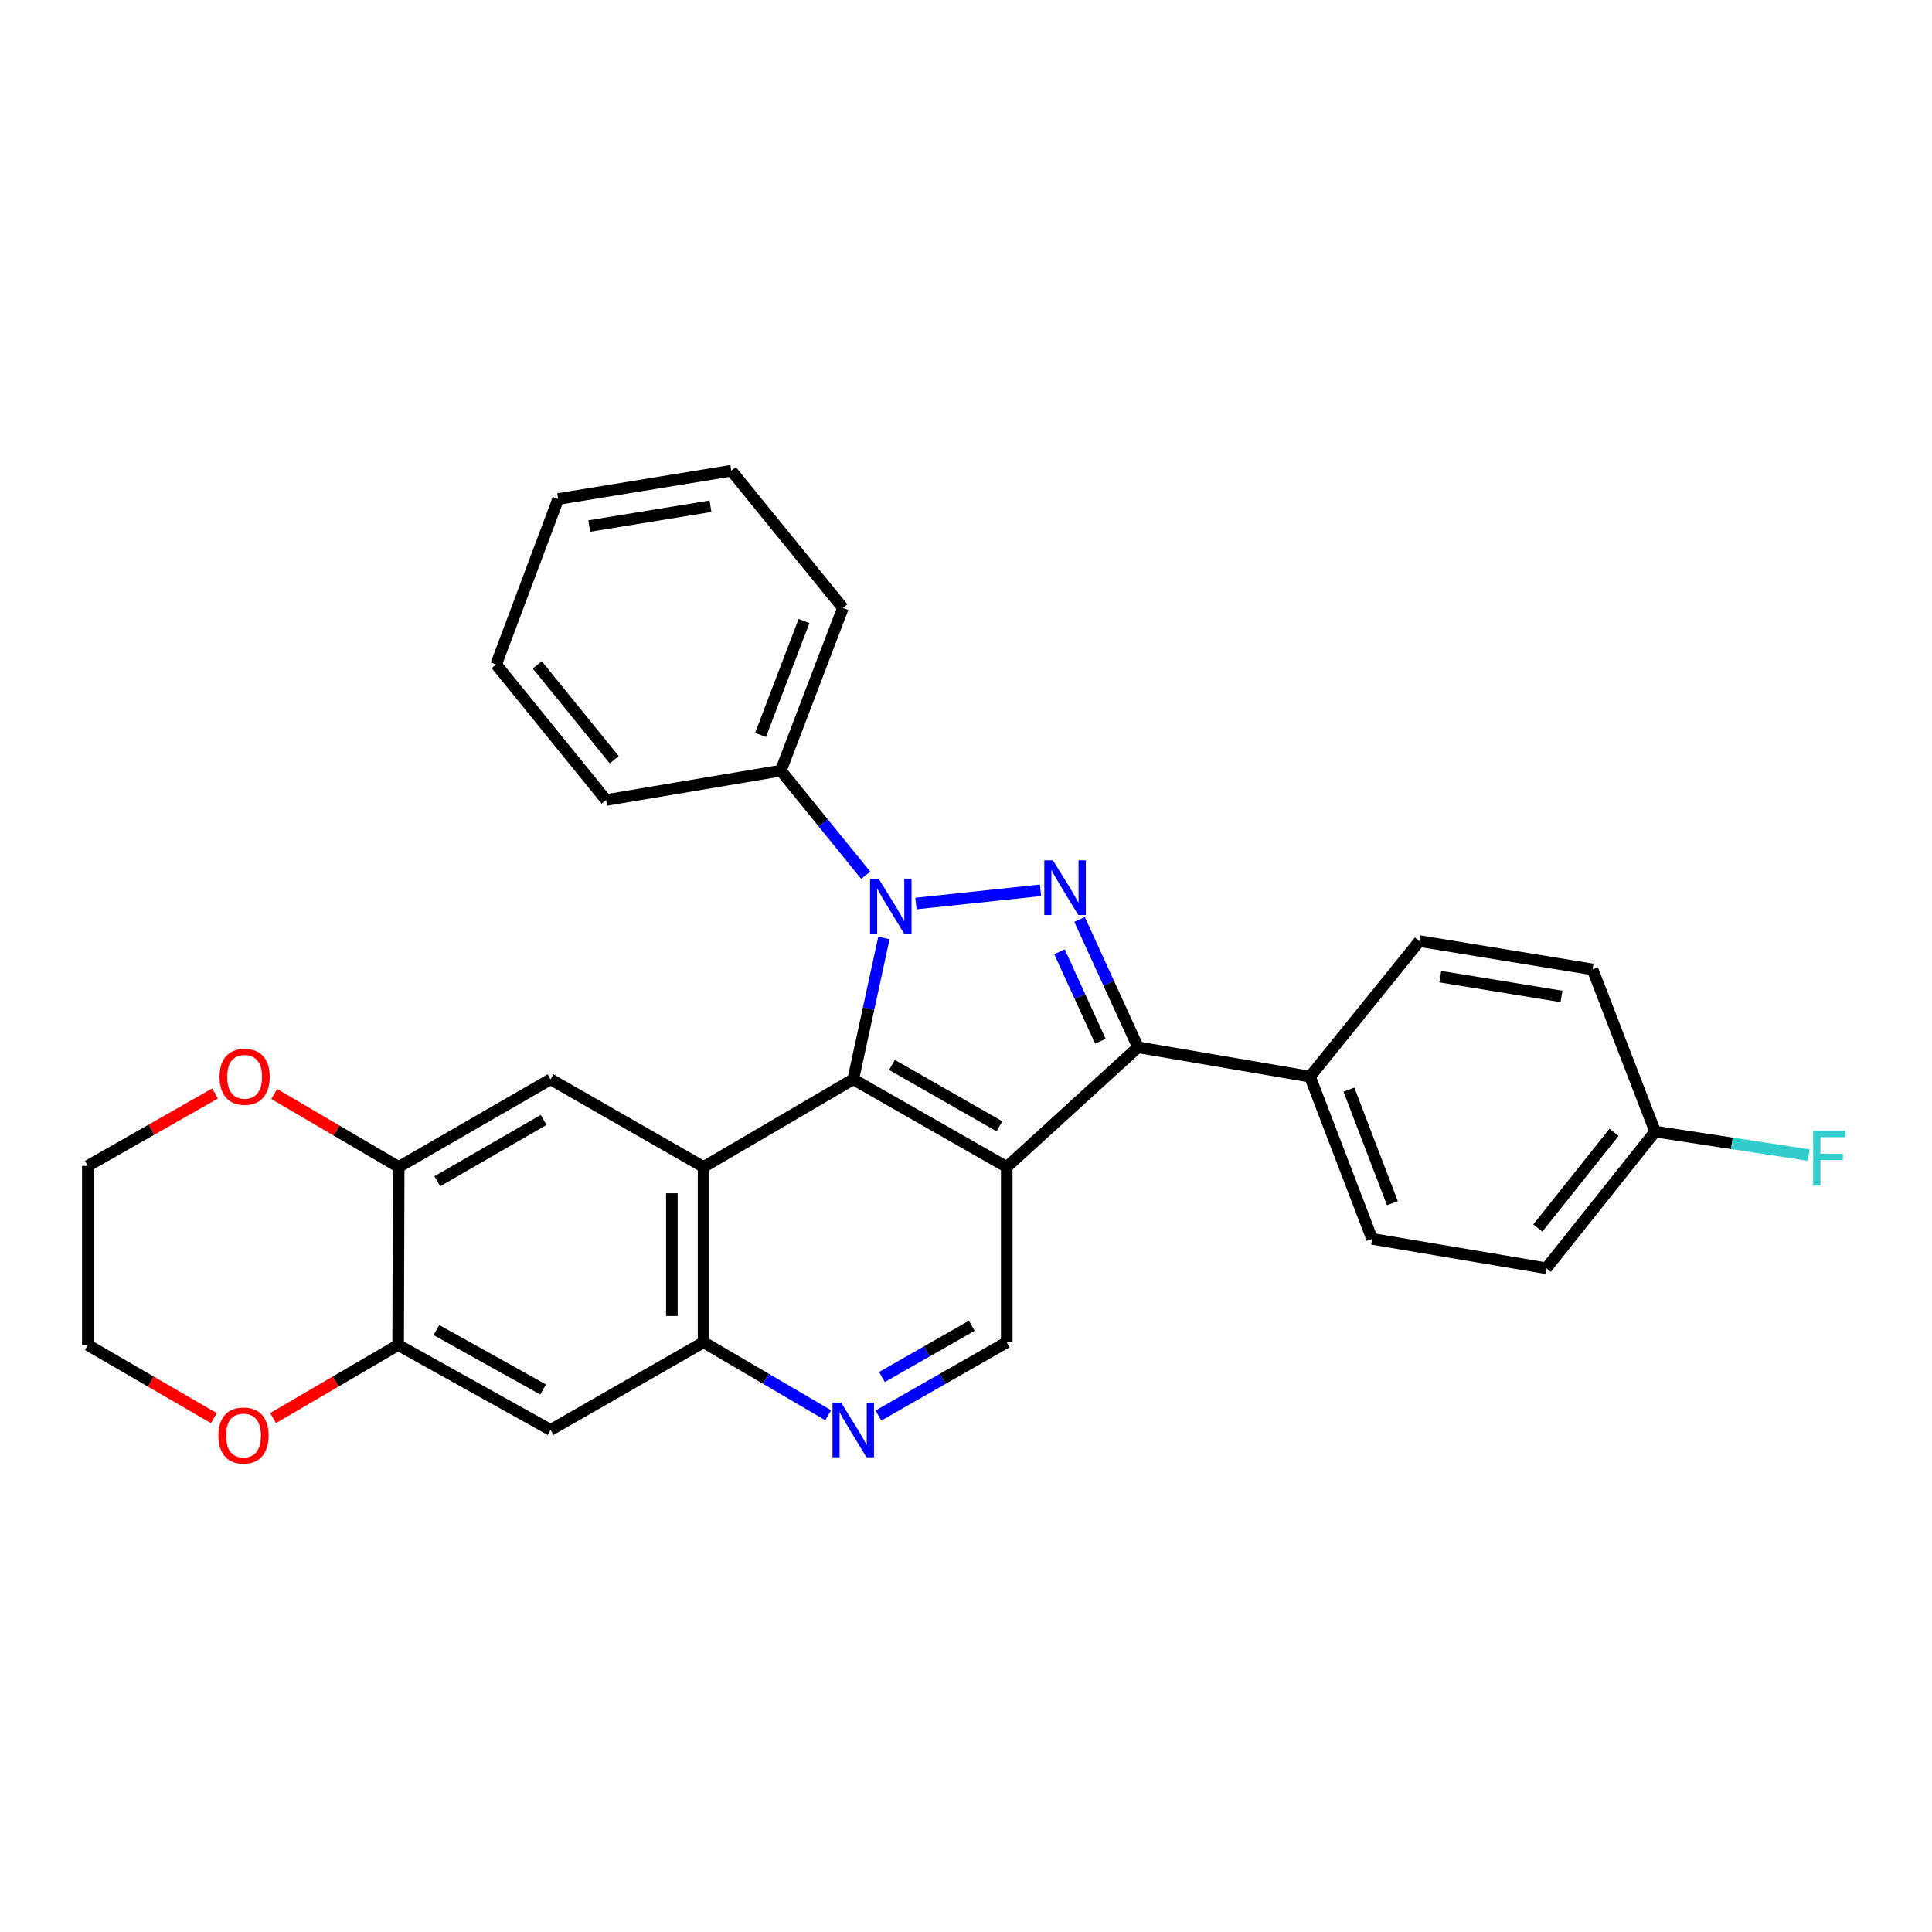 <?xml version='1.0' encoding='iso-8859-1'?>
<svg version='1.1' baseProfile='full'
              xmlns='http://www.w3.org/2000/svg'
                      xmlns:rdkit='http://www.rdkit.org/xml'
                      xmlns:xlink='http://www.w3.org/1999/xlink'
                  xml:space='preserve'
width='1000px' height='1000px' viewBox='0 0 1000 1000'>
<!-- END OF HEADER -->
<rect style='opacity:1.0;fill:#FFFFFF;stroke:none' width='1000' height='1000' x='0' y='0'> </rect>
<path class='bond-0' d='M 457.503,485.499 L 449.568,522.07' style='fill:none;fill-rule:evenodd;stroke:#0000FF;stroke-width:6px;stroke-linecap:butt;stroke-linejoin:miter;stroke-opacity:1' />
<path class='bond-0' d='M 449.568,522.07 L 441.632,558.642' style='fill:none;fill-rule:evenodd;stroke:#000000;stroke-width:6px;stroke-linecap:butt;stroke-linejoin:miter;stroke-opacity:1' />
<path class='bond-2' d='M 474.081,467.667 L 538.58,460.822' style='fill:none;fill-rule:evenodd;stroke:#0000FF;stroke-width:6px;stroke-linecap:butt;stroke-linejoin:miter;stroke-opacity:1' />
<path class='bond-13' d='M 448.075,453.024 L 426.114,425.954' style='fill:none;fill-rule:evenodd;stroke:#0000FF;stroke-width:6px;stroke-linecap:butt;stroke-linejoin:miter;stroke-opacity:1' />
<path class='bond-13' d='M 426.114,425.954 L 404.154,398.884' style='fill:none;fill-rule:evenodd;stroke:#000000;stroke-width:6px;stroke-linecap:butt;stroke-linejoin:miter;stroke-opacity:1' />
<path class='bond-1' d='M 441.632,558.642 L 521.092,604.023' style='fill:none;fill-rule:evenodd;stroke:#000000;stroke-width:6px;stroke-linecap:butt;stroke-linejoin:miter;stroke-opacity:1' />
<path class='bond-1' d='M 461.687,551.203 L 517.309,582.969' style='fill:none;fill-rule:evenodd;stroke:#000000;stroke-width:6px;stroke-linecap:butt;stroke-linejoin:miter;stroke-opacity:1' />
<path class='bond-4' d='M 441.632,558.642 L 364.159,604.023' style='fill:none;fill-rule:evenodd;stroke:#000000;stroke-width:6px;stroke-linecap:butt;stroke-linejoin:miter;stroke-opacity:1' />
<path class='bond-8' d='M 521.092,604.023 L 521.092,694.757' style='fill:none;fill-rule:evenodd;stroke:#000000;stroke-width:6px;stroke-linecap:butt;stroke-linejoin:miter;stroke-opacity:1' />
<path class='bond-29' d='M 521.092,604.023 L 589.031,542.054' style='fill:none;fill-rule:evenodd;stroke:#000000;stroke-width:6px;stroke-linecap:butt;stroke-linejoin:miter;stroke-opacity:1' />
<path class='bond-3' d='M 558.776,475.907 L 573.903,508.98' style='fill:none;fill-rule:evenodd;stroke:#0000FF;stroke-width:6px;stroke-linecap:butt;stroke-linejoin:miter;stroke-opacity:1' />
<path class='bond-3' d='M 573.903,508.98 L 589.031,542.054' style='fill:none;fill-rule:evenodd;stroke:#000000;stroke-width:6px;stroke-linecap:butt;stroke-linejoin:miter;stroke-opacity:1' />
<path class='bond-3' d='M 548.395,492.653 L 558.984,515.804' style='fill:none;fill-rule:evenodd;stroke:#0000FF;stroke-width:6px;stroke-linecap:butt;stroke-linejoin:miter;stroke-opacity:1' />
<path class='bond-3' d='M 558.984,515.804 L 569.573,538.956' style='fill:none;fill-rule:evenodd;stroke:#000000;stroke-width:6px;stroke-linecap:butt;stroke-linejoin:miter;stroke-opacity:1' />
<path class='bond-12' d='M 589.031,542.054 L 678.061,557.266' style='fill:none;fill-rule:evenodd;stroke:#000000;stroke-width:6px;stroke-linecap:butt;stroke-linejoin:miter;stroke-opacity:1' />
<path class='bond-5' d='M 364.159,604.023 L 364.159,694.757' style='fill:none;fill-rule:evenodd;stroke:#000000;stroke-width:6px;stroke-linecap:butt;stroke-linejoin:miter;stroke-opacity:1' />
<path class='bond-5' d='M 347.753,617.633 L 347.753,681.147' style='fill:none;fill-rule:evenodd;stroke:#000000;stroke-width:6px;stroke-linecap:butt;stroke-linejoin:miter;stroke-opacity:1' />
<path class='bond-6' d='M 364.159,604.023 L 284.973,558.642' style='fill:none;fill-rule:evenodd;stroke:#000000;stroke-width:6px;stroke-linecap:butt;stroke-linejoin:miter;stroke-opacity:1' />
<path class='bond-7' d='M 364.159,694.757 L 396.403,713.645' style='fill:none;fill-rule:evenodd;stroke:#000000;stroke-width:6px;stroke-linecap:butt;stroke-linejoin:miter;stroke-opacity:1' />
<path class='bond-7' d='M 396.403,713.645 L 428.648,732.532' style='fill:none;fill-rule:evenodd;stroke:#0000FF;stroke-width:6px;stroke-linecap:butt;stroke-linejoin:miter;stroke-opacity:1' />
<path class='bond-9' d='M 364.159,694.757 L 284.973,740.138' style='fill:none;fill-rule:evenodd;stroke:#000000;stroke-width:6px;stroke-linecap:butt;stroke-linejoin:miter;stroke-opacity:1' />
<path class='bond-10' d='M 284.973,558.642 L 206.352,604.023' style='fill:none;fill-rule:evenodd;stroke:#000000;stroke-width:6px;stroke-linecap:butt;stroke-linejoin:miter;stroke-opacity:1' />
<path class='bond-10' d='M 281.381,579.658 L 226.347,611.425' style='fill:none;fill-rule:evenodd;stroke:#000000;stroke-width:6px;stroke-linecap:butt;stroke-linejoin:miter;stroke-opacity:1' />
<path class='bond-30' d='M 454.66,732.698 L 487.876,713.727' style='fill:none;fill-rule:evenodd;stroke:#0000FF;stroke-width:6px;stroke-linecap:butt;stroke-linejoin:miter;stroke-opacity:1' />
<path class='bond-30' d='M 487.876,713.727 L 521.092,694.757' style='fill:none;fill-rule:evenodd;stroke:#000000;stroke-width:6px;stroke-linecap:butt;stroke-linejoin:miter;stroke-opacity:1' />
<path class='bond-30' d='M 456.488,712.76 L 479.74,699.481' style='fill:none;fill-rule:evenodd;stroke:#0000FF;stroke-width:6px;stroke-linecap:butt;stroke-linejoin:miter;stroke-opacity:1' />
<path class='bond-30' d='M 479.74,699.481 L 502.991,686.202' style='fill:none;fill-rule:evenodd;stroke:#000000;stroke-width:6px;stroke-linecap:butt;stroke-linejoin:miter;stroke-opacity:1' />
<path class='bond-33' d='M 284.973,740.138 L 206.078,696.179' style='fill:none;fill-rule:evenodd;stroke:#000000;stroke-width:6px;stroke-linecap:butt;stroke-linejoin:miter;stroke-opacity:1' />
<path class='bond-33' d='M 281.124,719.213 L 225.898,688.441' style='fill:none;fill-rule:evenodd;stroke:#000000;stroke-width:6px;stroke-linecap:butt;stroke-linejoin:miter;stroke-opacity:1' />
<path class='bond-11' d='M 206.352,604.023 L 206.078,696.179' style='fill:none;fill-rule:evenodd;stroke:#000000;stroke-width:6px;stroke-linecap:butt;stroke-linejoin:miter;stroke-opacity:1' />
<path class='bond-14' d='M 206.352,604.023 L 174.141,585.134' style='fill:none;fill-rule:evenodd;stroke:#000000;stroke-width:6px;stroke-linecap:butt;stroke-linejoin:miter;stroke-opacity:1' />
<path class='bond-14' d='M 174.141,585.134 L 141.929,566.244' style='fill:none;fill-rule:evenodd;stroke:#FF0000;stroke-width:6px;stroke-linecap:butt;stroke-linejoin:miter;stroke-opacity:1' />
<path class='bond-15' d='M 206.078,696.179 L 173.716,715.087' style='fill:none;fill-rule:evenodd;stroke:#000000;stroke-width:6px;stroke-linecap:butt;stroke-linejoin:miter;stroke-opacity:1' />
<path class='bond-15' d='M 173.716,715.087 L 141.353,733.996' style='fill:none;fill-rule:evenodd;stroke:#FF0000;stroke-width:6px;stroke-linecap:butt;stroke-linejoin:miter;stroke-opacity:1' />
<path class='bond-16' d='M 678.061,557.266 L 710.189,641.228' style='fill:none;fill-rule:evenodd;stroke:#000000;stroke-width:6px;stroke-linecap:butt;stroke-linejoin:miter;stroke-opacity:1' />
<path class='bond-16' d='M 698.203,563.997 L 720.693,622.77' style='fill:none;fill-rule:evenodd;stroke:#000000;stroke-width:6px;stroke-linecap:butt;stroke-linejoin:miter;stroke-opacity:1' />
<path class='bond-17' d='M 678.061,557.266 L 734.698,487.112' style='fill:none;fill-rule:evenodd;stroke:#000000;stroke-width:6px;stroke-linecap:butt;stroke-linejoin:miter;stroke-opacity:1' />
<path class='bond-24' d='M 404.154,398.884 L 436.3,314.657' style='fill:none;fill-rule:evenodd;stroke:#000000;stroke-width:6px;stroke-linecap:butt;stroke-linejoin:miter;stroke-opacity:1' />
<path class='bond-24' d='M 393.648,380.4 L 416.151,321.441' style='fill:none;fill-rule:evenodd;stroke:#000000;stroke-width:6px;stroke-linecap:butt;stroke-linejoin:miter;stroke-opacity:1' />
<path class='bond-25' d='M 404.154,398.884 L 313.72,414.096' style='fill:none;fill-rule:evenodd;stroke:#000000;stroke-width:6px;stroke-linecap:butt;stroke-linejoin:miter;stroke-opacity:1' />
<path class='bond-23' d='M 111.284,565.995 L 78.369,584.731' style='fill:none;fill-rule:evenodd;stroke:#FF0000;stroke-width:6px;stroke-linecap:butt;stroke-linejoin:miter;stroke-opacity:1' />
<path class='bond-23' d='M 78.369,584.731 L 45.455,603.467' style='fill:none;fill-rule:evenodd;stroke:#000000;stroke-width:6px;stroke-linecap:butt;stroke-linejoin:miter;stroke-opacity:1' />
<path class='bond-34' d='M 110.706,734.049 L 78.08,715.114' style='fill:none;fill-rule:evenodd;stroke:#FF0000;stroke-width:6px;stroke-linecap:butt;stroke-linejoin:miter;stroke-opacity:1' />
<path class='bond-34' d='M 78.08,715.114 L 45.455,696.179' style='fill:none;fill-rule:evenodd;stroke:#000000;stroke-width:6px;stroke-linecap:butt;stroke-linejoin:miter;stroke-opacity:1' />
<path class='bond-20' d='M 710.189,641.228 L 800.368,656.449' style='fill:none;fill-rule:evenodd;stroke:#000000;stroke-width:6px;stroke-linecap:butt;stroke-linejoin:miter;stroke-opacity:1' />
<path class='bond-19' d='M 734.698,487.112 L 824.311,501.759' style='fill:none;fill-rule:evenodd;stroke:#000000;stroke-width:6px;stroke-linecap:butt;stroke-linejoin:miter;stroke-opacity:1' />
<path class='bond-19' d='M 745.494,505.5 L 808.223,515.753' style='fill:none;fill-rule:evenodd;stroke:#000000;stroke-width:6px;stroke-linecap:butt;stroke-linejoin:miter;stroke-opacity:1' />
<path class='bond-18' d='M 856.704,585.703 L 824.311,501.759' style='fill:none;fill-rule:evenodd;stroke:#000000;stroke-width:6px;stroke-linecap:butt;stroke-linejoin:miter;stroke-opacity:1' />
<path class='bond-21' d='M 856.704,585.703 L 896.447,591.796' style='fill:none;fill-rule:evenodd;stroke:#000000;stroke-width:6px;stroke-linecap:butt;stroke-linejoin:miter;stroke-opacity:1' />
<path class='bond-21' d='M 896.447,591.796 L 936.19,597.889' style='fill:none;fill-rule:evenodd;stroke:#33CCCC;stroke-width:6px;stroke-linecap:butt;stroke-linejoin:miter;stroke-opacity:1' />
<path class='bond-32' d='M 856.704,585.703 L 800.368,656.449' style='fill:none;fill-rule:evenodd;stroke:#000000;stroke-width:6px;stroke-linecap:butt;stroke-linejoin:miter;stroke-opacity:1' />
<path class='bond-32' d='M 835.42,586.095 L 795.984,635.617' style='fill:none;fill-rule:evenodd;stroke:#000000;stroke-width:6px;stroke-linecap:butt;stroke-linejoin:miter;stroke-opacity:1' />
<path class='bond-22' d='M 45.455,696.179 L 45.455,603.467' style='fill:none;fill-rule:evenodd;stroke:#000000;stroke-width:6px;stroke-linecap:butt;stroke-linejoin:miter;stroke-opacity:1' />
<path class='bond-27' d='M 436.3,314.657 L 378.533,243.638' style='fill:none;fill-rule:evenodd;stroke:#000000;stroke-width:6px;stroke-linecap:butt;stroke-linejoin:miter;stroke-opacity:1' />
<path class='bond-26' d='M 313.72,414.096 L 256.8,343.933' style='fill:none;fill-rule:evenodd;stroke:#000000;stroke-width:6px;stroke-linecap:butt;stroke-linejoin:miter;stroke-opacity:1' />
<path class='bond-26' d='M 317.923,393.236 L 278.079,344.122' style='fill:none;fill-rule:evenodd;stroke:#000000;stroke-width:6px;stroke-linecap:butt;stroke-linejoin:miter;stroke-opacity:1' />
<path class='bond-28' d='M 256.8,343.933 L 288.911,258.275' style='fill:none;fill-rule:evenodd;stroke:#000000;stroke-width:6px;stroke-linecap:butt;stroke-linejoin:miter;stroke-opacity:1' />
<path class='bond-31' d='M 378.533,243.638 L 288.911,258.275' style='fill:none;fill-rule:evenodd;stroke:#000000;stroke-width:6px;stroke-linecap:butt;stroke-linejoin:miter;stroke-opacity:1' />
<path class='bond-31' d='M 367.734,262.025 L 304.998,272.271' style='fill:none;fill-rule:evenodd;stroke:#000000;stroke-width:6px;stroke-linecap:butt;stroke-linejoin:miter;stroke-opacity:1' />
<path  class='atom-0' d='M 454.813 454.887
L 464.093 469.887
Q 465.013 471.367, 466.493 474.047
Q 467.973 476.727, 468.053 476.887
L 468.053 454.887
L 471.813 454.887
L 471.813 483.207
L 467.933 483.207
L 457.973 466.807
Q 456.813 464.887, 455.573 462.687
Q 454.373 460.487, 454.013 459.807
L 454.013 483.207
L 450.333 483.207
L 450.333 454.887
L 454.813 454.887
' fill='#0000FF'/>
<path  class='atom-3' d='M 545.001 445.317
L 554.281 460.317
Q 555.201 461.797, 556.681 464.477
Q 558.161 467.157, 558.241 467.317
L 558.241 445.317
L 562.001 445.317
L 562.001 473.637
L 558.121 473.637
L 548.161 457.237
Q 547.001 455.317, 545.761 453.117
Q 544.561 450.917, 544.201 450.237
L 544.201 473.637
L 540.521 473.637
L 540.521 445.317
L 545.001 445.317
' fill='#0000FF'/>
<path  class='atom-8' d='M 435.372 725.978
L 444.652 740.978
Q 445.572 742.458, 447.052 745.138
Q 448.532 747.818, 448.612 747.978
L 448.612 725.978
L 452.372 725.978
L 452.372 754.298
L 448.492 754.298
L 438.532 737.898
Q 437.372 735.978, 436.132 733.778
Q 434.932 731.578, 434.572 730.898
L 434.572 754.298
L 430.892 754.298
L 430.892 725.978
L 435.372 725.978
' fill='#0000FF'/>
<path  class='atom-15' d='M 113.619 557.346
Q 113.619 550.546, 116.979 546.746
Q 120.339 542.946, 126.619 542.946
Q 132.899 542.946, 136.259 546.746
Q 139.619 550.546, 139.619 557.346
Q 139.619 564.226, 136.219 568.146
Q 132.819 572.026, 126.619 572.026
Q 120.379 572.026, 116.979 568.146
Q 113.619 564.266, 113.619 557.346
M 126.619 568.826
Q 130.939 568.826, 133.259 565.946
Q 135.619 563.026, 135.619 557.346
Q 135.619 551.786, 133.259 548.986
Q 130.939 546.146, 126.619 546.146
Q 122.299 546.146, 119.939 548.946
Q 117.619 551.746, 117.619 557.346
Q 117.619 563.066, 119.939 565.946
Q 122.299 568.826, 126.619 568.826
' fill='#FF0000'/>
<path  class='atom-16' d='M 113.035 743.025
Q 113.035 736.225, 116.395 732.425
Q 119.755 728.625, 126.035 728.625
Q 132.315 728.625, 135.675 732.425
Q 139.035 736.225, 139.035 743.025
Q 139.035 749.905, 135.635 753.825
Q 132.235 757.705, 126.035 757.705
Q 119.795 757.705, 116.395 753.825
Q 113.035 749.945, 113.035 743.025
M 126.035 754.505
Q 130.355 754.505, 132.675 751.625
Q 135.035 748.705, 135.035 743.025
Q 135.035 737.465, 132.675 734.665
Q 130.355 731.825, 126.035 731.825
Q 121.715 731.825, 119.355 734.625
Q 117.035 737.425, 117.035 743.025
Q 117.035 748.745, 119.355 751.625
Q 121.715 754.505, 126.035 754.505
' fill='#FF0000'/>
<path  class='atom-22' d='M 938.471 585.369
L 955.311 585.369
L 955.311 588.609
L 942.271 588.609
L 942.271 597.209
L 953.871 597.209
L 953.871 600.489
L 942.271 600.489
L 942.271 613.689
L 938.471 613.689
L 938.471 585.369
' fill='#33CCCC'/>
</svg>
